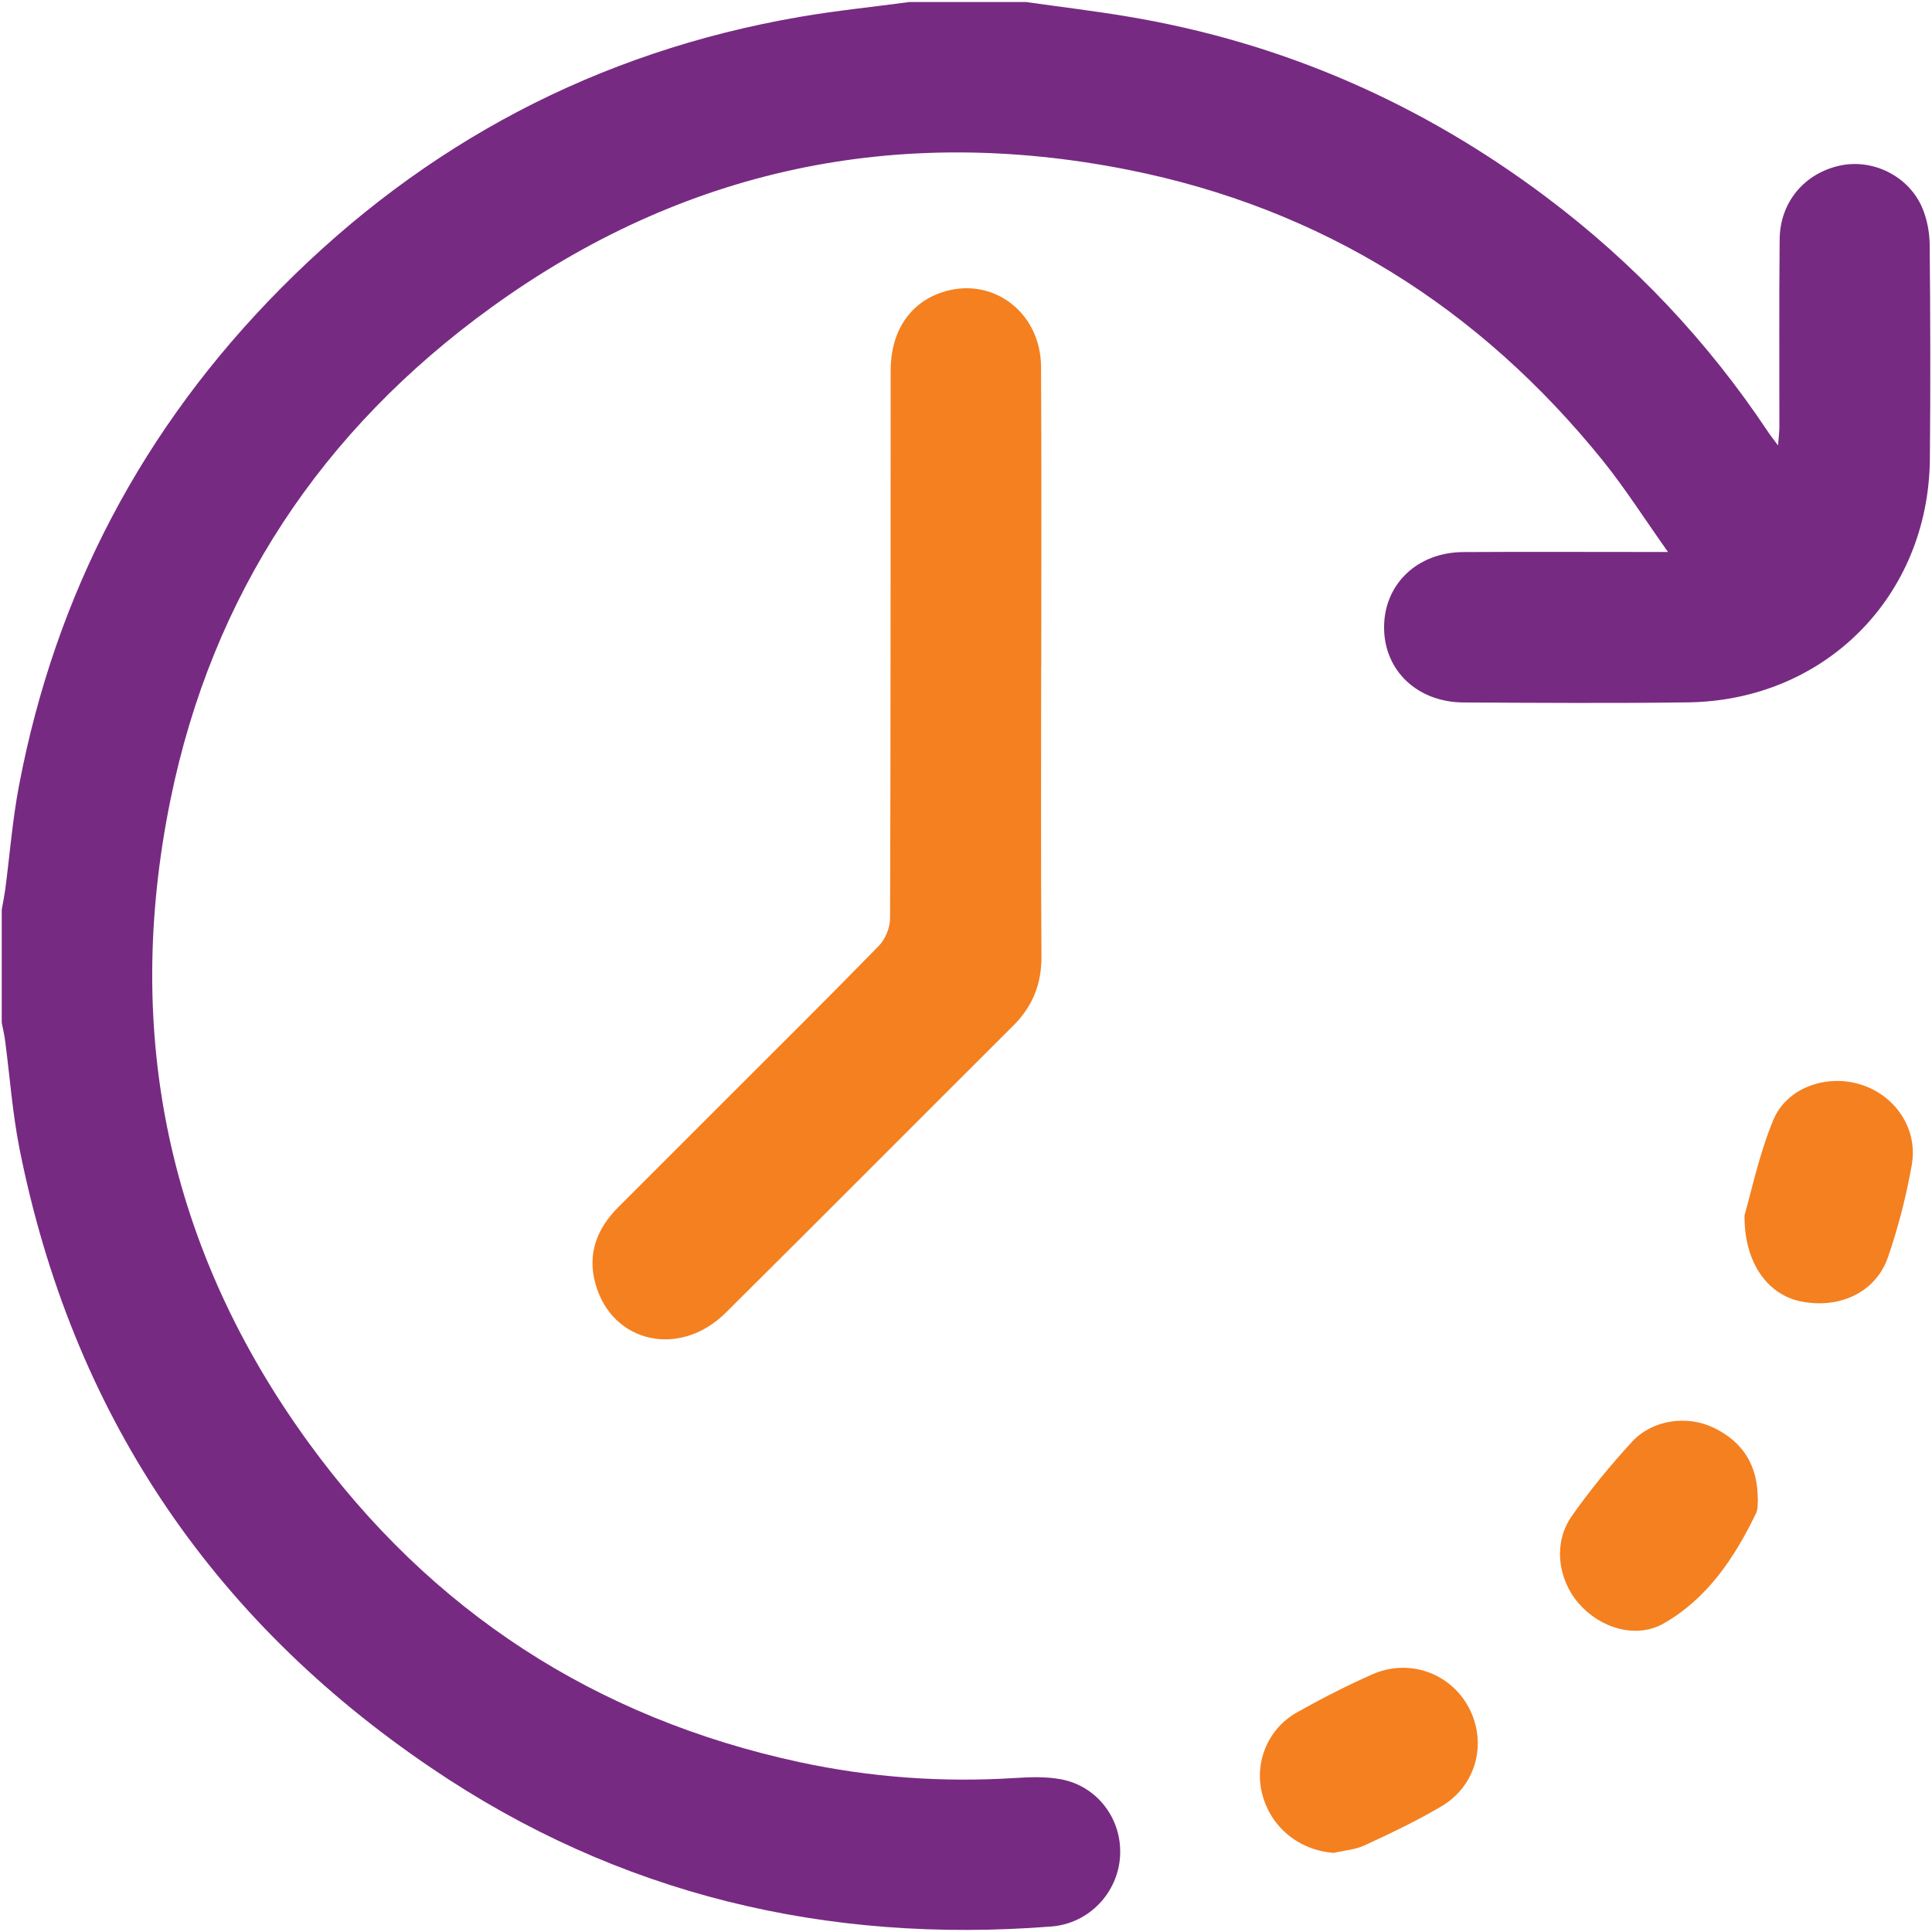 <?xml version="1.0" encoding="UTF-8"?><svg id="Layer_1" xmlns="http://www.w3.org/2000/svg" viewBox="0 0 200 200"><defs><style>.cls-1{fill:#772a82;}.cls-2{fill:#f48020;}</style></defs><path class="cls-1" d="M106.22,.21c3.52,.5,7.06,.92,10.56,1.51,15.99,2.67,30.41,9,43.35,18.73,9.01,6.78,16.65,14.87,22.9,24.26,.25,.38,.53,.73,1.03,1.4,.06-.82,.14-1.34,.14-1.86,.01-6.5-.04-13,.03-19.49,.04-3.87,2.6-6.85,6.29-7.63,3.4-.71,7.08,1.11,8.48,4.4,.49,1.16,.74,2.51,.76,3.77,.07,7.41,.09,14.81,.02,22.22-.14,14.21-10.86,25-25.06,25.19-7.73,.1-15.46,.05-23.19,.01-4.8-.02-8.24-3.29-8.25-7.75-.02-4.46,3.41-7.79,8.18-7.82,6.24-.04,12.47-.01,18.71-.01,.64,0,1.28,0,2.5,0-2.41-3.4-4.42-6.56-6.75-9.46-12.79-15.85-29.15-26.12-49.12-30.1-23.94-4.76-46.11-.11-65.95,14.25-17.55,12.7-28.88,29.72-33.21,50.99-4.91,24.15-.24,46.49,14.28,66.49,12.68,17.47,29.71,28.55,50.86,33.11,7.34,1.58,14.77,2.11,22.27,1.64,1.61-.1,3.27-.16,4.83,.14,3.77,.73,6.29,4.16,6.07,7.94-.22,3.83-3.25,6.99-7.11,7.29-23.26,1.82-44.84-3.29-64.19-16.41C21.75,167.52,7.44,146.11,2.02,118.92c-.73-3.68-1-7.46-1.49-11.18-.08-.63-.23-1.25-.35-1.87,0-3.9,0-7.8,0-11.7,.12-.69,.26-1.37,.36-2.06,.47-3.6,.75-7.24,1.43-10.8,3.78-19.88,12.83-37.05,27.05-51.41C43.93,14.84,61.85,5.36,82.78,1.75c3.76-.65,7.57-1.03,11.35-1.54,4.03,0,8.06,0,12.09,0Z"/><path class="cls-2" d="M107.78,68.99c0,10-.04,20.01,.03,30.01,.02,2.84-.9,5.16-2.9,7.16-9.94,9.9-19.83,19.86-29.79,29.74-4.75,4.71-11.75,3.14-13.47-2.97-.88-3.12,.13-5.74,2.36-7.97,3.72-3.72,7.44-7.44,11.16-11.16,5.28-5.28,10.59-10.54,15.81-15.89,.67-.69,1.16-1.88,1.16-2.84,.07-18.9,.04-37.81,.06-56.71,0-4,1.93-6.93,5.22-8.07,5.21-1.79,10.32,1.95,10.35,7.7,.05,10.33,.02,20.66,.02,30.99Z"/><path class="cls-2" d="M138.08,191.81c-3.56-.26-6.49-2.6-7.4-6.03-.87-3.27,.52-6.78,3.57-8.51,2.54-1.43,5.15-2.76,7.81-3.94,3.81-1.69,8.11-.13,10,3.46,1.91,3.63,.78,8.05-2.83,10.19-2.56,1.52-5.27,2.8-7.97,4.05-.97,.45-2.11,.53-3.18,.78Z"/><path class="cls-2" d="M180.58,125.85c.72-2.48,1.51-6.32,2.98-9.88,1.4-3.41,5.55-4.81,9.09-3.69,3.55,1.12,5.91,4.57,5.26,8.29-.57,3.24-1.4,6.47-2.47,9.58-1.26,3.64-5.01,5.38-9.02,4.57-3.36-.68-5.85-3.89-5.83-8.86Z"/><path class="cls-2" d="M181.98,155.17c-.05,.45,.03,1.03-.19,1.47-2.22,4.61-5.04,8.83-9.55,11.41-2.88,1.65-6.6,.49-8.81-2.06-2.19-2.53-2.65-6.29-.73-9.03,1.89-2.7,4.01-5.27,6.24-7.7,2.11-2.29,5.68-2.8,8.46-1.46,3.03,1.46,4.57,3.91,4.56,7.37Z"/></svg>